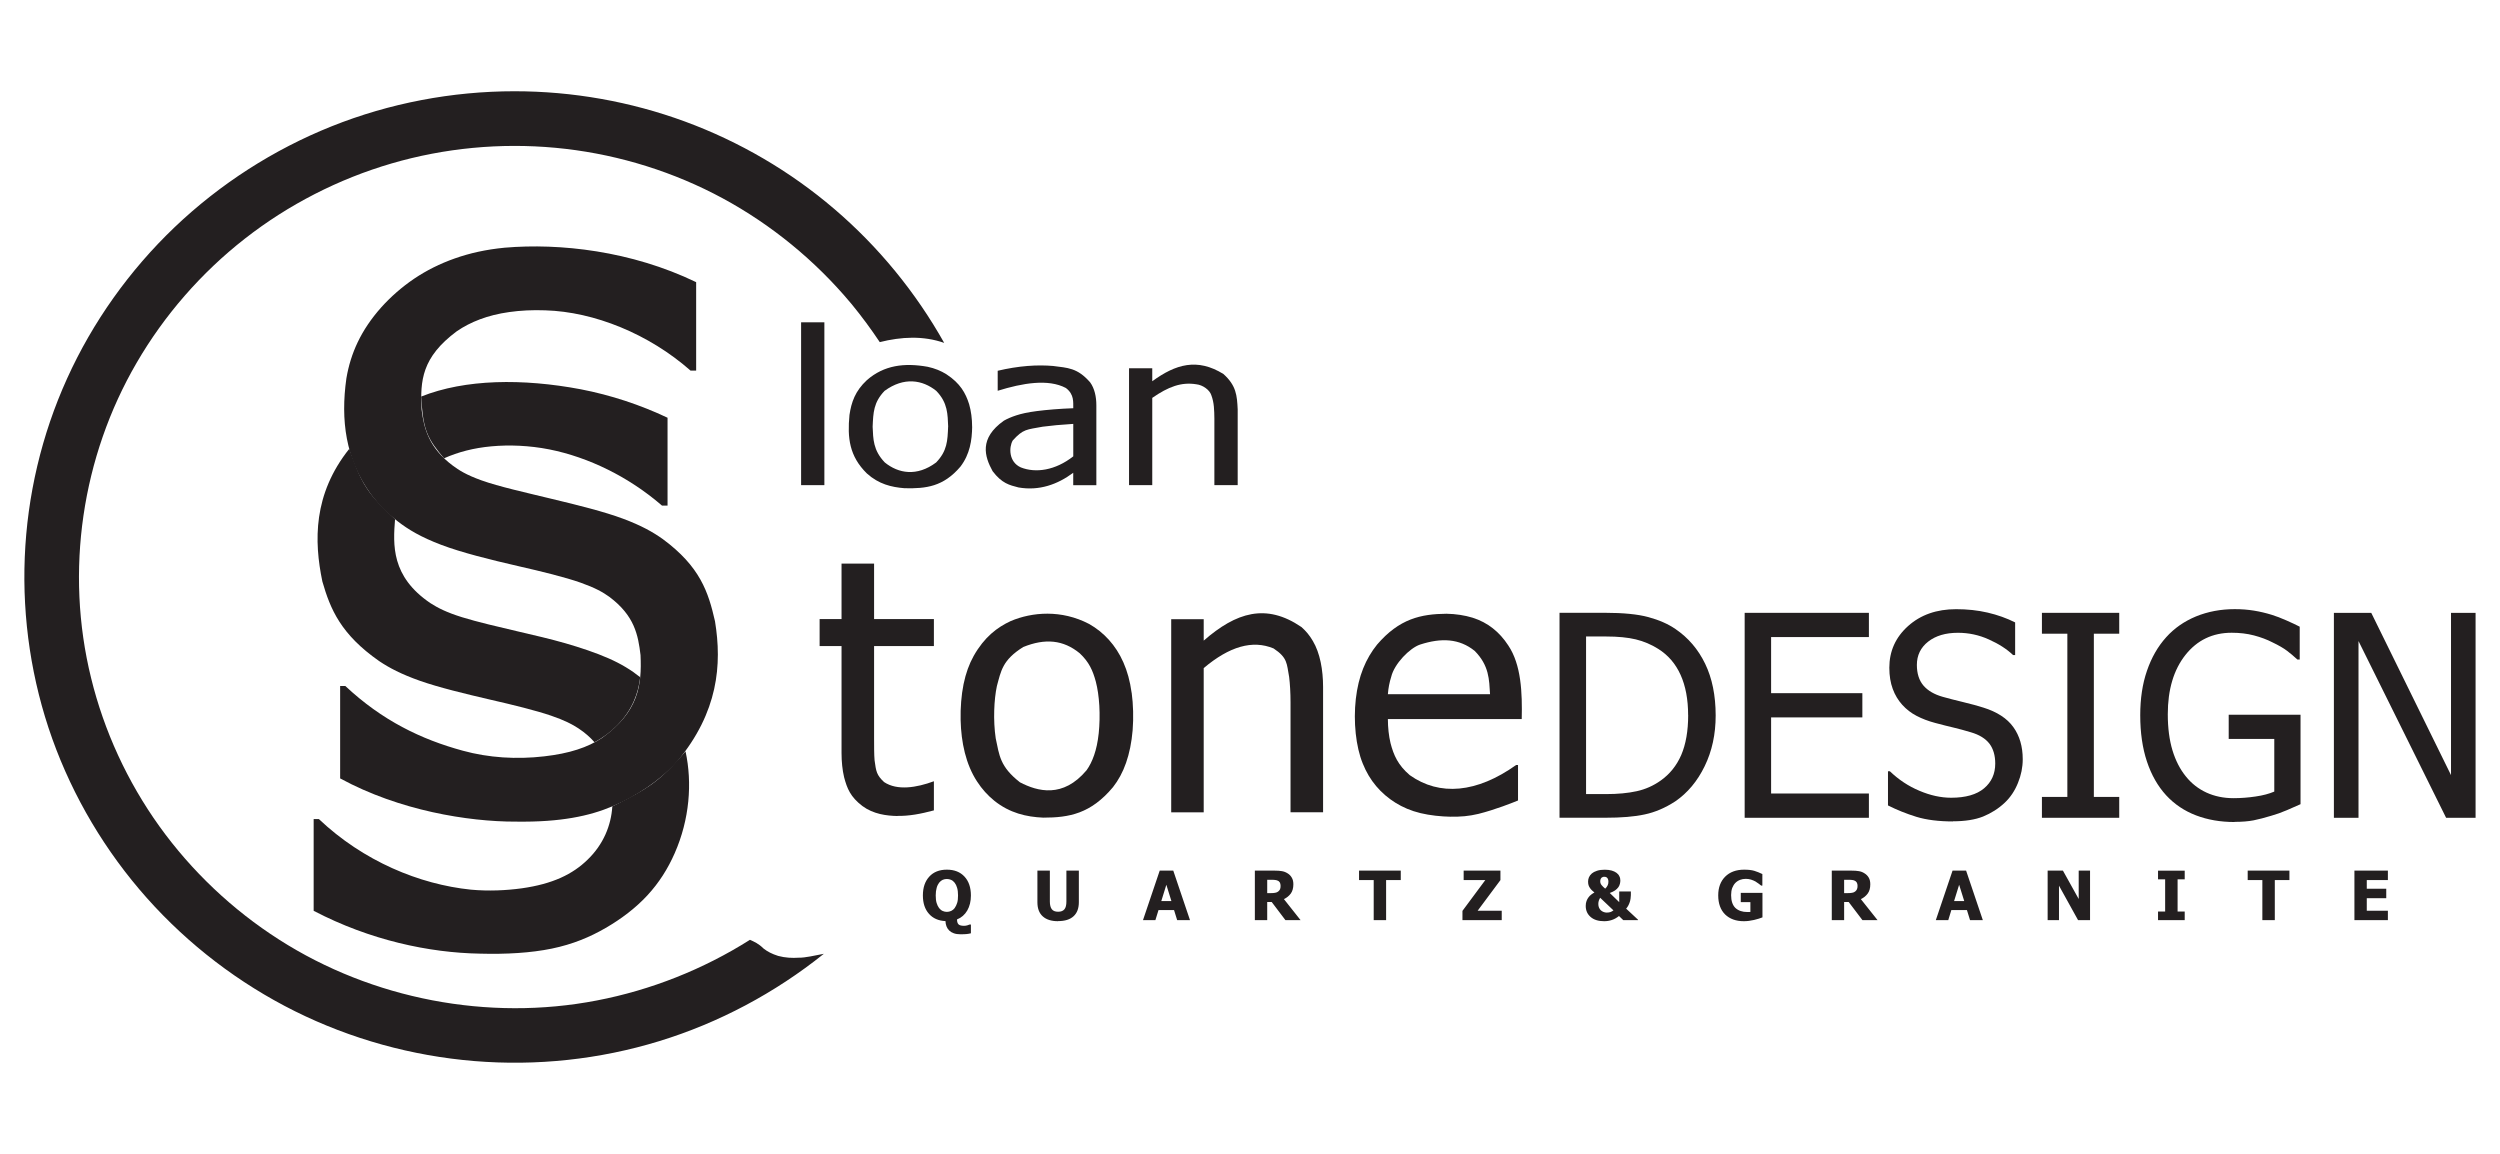 <?xml version="1.0" encoding="UTF-8"?>
<svg xmlns="http://www.w3.org/2000/svg" id="Layer_1" data-name="Layer 1" viewBox="0 0 520 240">
  <defs>
    <style>
      .cls-1 {
        fill-rule: evenodd;
      }

      .cls-1, .cls-2 {
        fill: #231f20;
        stroke-width: 0px;
      }
    </style>
  </defs>
  <path class="cls-1" d="M107.18,170.9c-9.78,0-24.07-2.27-36.43-8.99v-19.22h1.08c7.65,7.17,15.76,11.1,24.45,13.46,5.34,1.47,11.18,1.84,16.92,1.17,2.61-.3,4.89-.76,6.86-1.4,1.98-.63,3.65-1.44,5.12-2.4,7.61-5.46,8.34-10.9,8.05-17.26-.5-4.18-1.24-8.18-6.48-12.11-1.35-.98-2.98-1.89-5.94-2.94-3.28-1.16-8.22-2.36-12.99-3.45-5.91-1.36-11.83-2.83-16.06-4.44-4.24-1.61-6.83-3.17-9.06-4.9-2.23-1.73-4.09-3.62-5.65-5.75-5.16-7.2-6.23-15.28-5-23.98.88-5.19,3.02-10.01,7.26-14.77,1.95-2.17,4.27-4.21,6.82-5.94,2.56-1.72,5.36-3.13,8.45-4.22,3.09-1.09,6.46-1.86,10.4-2.24,11.44-.98,26.31.65,39.82,7.17v18.4h-1.16c-8.66-7.63-20.04-12.24-30.22-12.54-2.61-.1-5.21.03-7.5.36-2.29.32-4.28.83-6.07,1.5-1.79.67-3.4,1.51-4.82,2.48-7.31,5.43-7.64,10.27-7.34,16.29.5,4.05,1.59,7.99,6.44,11.63,1.32,1,2.89,1.98,6,3.1,3.6,1.3,9.31,2.56,14.65,3.86,5.44,1.3,10.89,2.66,14.78,4.11,3.89,1.45,6.27,2.81,8.3,4.25,7.78,5.74,9.48,11.03,10.86,17.09,1.48,9.03.66,18.9-7.83,29.13-3.75,4.16-8.56,7.24-13.35,9.3-2.6,1.11-5.28,1.91-8.47,2.46-3.19.55-6.9.86-11.9.79"></path>
  <path class="cls-1" d="M197.22,88.74c-.12-2.5-.04-4.94-2.49-7.45-2.82-2.26-6.68-2.97-10.75.02-2.28,2.4-2.34,4.49-2.47,7.45.12,2.52.08,4.88,2.53,7.43,2.82,2.29,6.67,3,10.68,0,2.31-2.41,2.37-4.51,2.49-7.45M202.21,88.77c-.04,2.79-.46,5.7-2.44,8.29-3.54,4.16-7.13,4.6-11.63,4.49-2.72-.22-5.36-.84-7.83-3.07-3.67-3.61-4.07-7.42-3.62-12.17.39-2.63,1.17-4.97,3.63-7.25,3.56-3.11,7.79-3.63,12.63-2.77,1.49.32,2.78.85,3.91,1.56,2.86,1.88,3.98,3.88,4.72,6.23.41,1.41.62,3.05.62,4.68Z"></path>
  <path class="cls-1" d="M171.36,198.39c-10.16,8.14-21.84,14.37-34.25,18.17-12.41,3.81-25.53,5.21-38.46,4.14-12.93-1.06-25.67-4.58-37.31-10.37-11.63-5.79-22.16-13.84-30.79-23.54-8.63-9.7-15.35-21.03-19.68-33.13-4.32-12.1-6.24-24.97-5.72-37.75.52-12.78,3.49-25.46,8.81-37.19,5.31-11.73,12.97-22.5,22.37-31.47,9.41-8.97,20.56-16.14,32.63-20.97,12.07-4.83,25.07-7.3,38.07-7.3,12.05,0,24.1,2.13,35.42,6.29,11.32,4.16,21.92,10.35,31.09,18.2,9.18,7.84,16.94,17.33,22.85,27.85-4.38-1.53-8.92-1.28-13.4-.16-1.78-2.67-3.71-5.29-5.83-7.88l-1.67-1.95c-7.6-8.64-16.84-15.86-27.07-21.08-10.25-5.22-21.49-8.45-32.91-9.51-11.43-1.06-23.05.04-34.07,3.26-11.02,3.22-21.45,8.56-30.52,15.65-9.07,7.09-16.77,15.94-22.5,25.81-11.38,19.53-14.95,43.34-9.47,65.58,2.69,10.99,7.53,21.53,14.21,30.84,6.68,9.3,15.19,17.37,24.89,23.56,19.39,12.41,43.53,17.02,66.08,12.66,11.27-2.16,22.15-6.48,31.86-12.62.93.42,1.76.76,2.86,1.84.79.61,1.69,1.09,3.01,1.51,1.48.4,2.93.46,4.26.37,1.41.03,3.32-.46,5.24-.81"></path>
  <path class="cls-1" d="M275.2,168.95h-6.77v-22.87c0-1.92-.11-3.85-.29-5.28-.52-2.77-.29-3.97-3.23-5.92-4.38-1.83-9.18-.43-14.54,4.08v30h-6.76v-40.17h6.76v4.46c6.75-5.89,12.98-7.84,20.32-2.83.92.8,1.72,1.75,2.38,2.9,1.5,2.5,2.13,6.05,2.13,9.57v26.08Z"></path>
  <path class="cls-1" d="M309.93,144.39c-.19-3.01-.16-5.93-3.19-9-3.21-2.59-6.96-2.75-11.36-1.32-2.14.71-5.37,3.99-6.01,6.72-.35,1.09-.6,2.34-.69,3.6h21.25ZM301.75,169.88c-2.02-.04-4.3-.27-6.29-.75-1.99-.48-3.7-1.22-5.22-2.17-1.51-.94-2.85-2.09-3.99-3.44-1.13-1.34-2.07-2.89-2.79-4.69-1.45-3.54-1.98-8.69-1.45-13.45.27-2.35.78-4.47,1.53-6.34.75-1.88,1.73-3.52,2.89-4.96,4.62-5.39,9.12-6.37,14.44-6.42,1.91.03,3.79.32,5.42.82,1.61.51,2.99,1.24,4.22,2.21,1.22.95,2.29,2.15,3.21,3.56,2.7,4.01,2.93,9.83,2.8,15.31h-27.84c0,1.74.19,3.5.55,5.01.65,2.52,1.56,4.57,4,6.66,6.21,4.42,13.96,3.71,22.13-2.11h.39v7.38c-1,.42-4.75,1.92-8.24,2.79-2,.48-3.75.62-5.76.58Z"></path>
  <rect class="cls-2" x="166.63" y="67.04" width="4.84" height="33.87"></rect>
  <path class="cls-1" d="M223.24,94.92v-6.75c-2.39.14-4.78.37-6.34.58-3.37.63-4.05.44-6.25,2.87-.81,1.4-.87,4.46,1.68,5.6,3.07,1.22,7.16.65,10.91-2.3M223.24,98.33c-3.27,2.44-7.09,3.81-11.39,3.06-1.85-.48-3.45-.82-5.39-3.39-1.69-3.07-2.83-6.81,2.33-10.49.7-.4,1.56-.78,2.61-1.12,1.05-.34,2.29-.63,4.29-.89,2.01-.26,4.78-.49,7.55-.59-.04-1.2.26-2.84-1.54-4.21-3.67-1.94-8.98-1.03-14.18.58v-4.16c2.09-.5,4.22-.84,6.2-1,1.98-.16,3.8-.13,5.31,0,3.04.4,5.06.36,7.72,3.41.93,1.28,1.29,3.02,1.29,4.76v16.63h-4.81v-2.58Z"></path>
  <path class="cls-1" d="M257.43,100.91h-4.84v-13.84c-.03-1.7-.03-3.3-.65-4.91-.34-1.05-1.76-2.09-3.11-2.23-3.12-.5-5.8.5-9.16,2.83v18.15h-4.83v-24.31h4.83v2.7c4.89-3.57,9.36-4.87,14.8-1.51,2.69,2.41,2.83,4.49,2.97,7.35v15.78Z"></path>
  <path class="cls-1" d="M127.37,167.73c3.08-1.54,6.17-3.08,8.7-4.99,2.54-1.91,4.53-4.18,6.52-6.46,1.43,6.59.84,14.15-2.25,21.18-1.42,3.24-3.28,6.18-5.7,8.79-2.42,2.61-5.4,4.88-8.67,6.77-3.26,1.89-6.83,3.39-11.19,4.29-4.36.9-9.52,1.2-14.94,1.05-10.56-.18-22.86-2.78-34.6-8.91v-19.09h1.08c9.25,8.77,20.92,13.59,31.63,14.69,3.68.34,7.39.16,10.58-.28,3.19-.45,5.85-1.18,8.09-2.18,2.24-1,4.07-2.28,5.59-3.77,3.3-3.17,4.9-7.13,5.15-11.06"></path>
  <path class="cls-1" d="M123.67,154.4c-.93-1.06-1.99-1.99-3.31-2.87-1.32-.87-2.88-1.69-5.73-2.67-3.16-1.08-7.92-2.25-12.52-3.3-5.41-1.26-10.84-2.57-14.76-3.95-3.92-1.39-6.36-2.68-8.48-4.1-7.96-5.56-10.15-10.76-11.82-16.57-1.74-8.37-1.95-18.13,5.61-27.6.99,2.84,1.99,5.68,3.57,8.12,1.59,2.44,3.77,4.49,5.94,6.53-.41,5.31-.85,11.91,7.35,17.46,1.55,1,3.4,1.94,6.58,2.93,3.18.99,7.68,2.03,11.47,2.92,3.78.88,6.85,1.59,10,2.49,3.15.91,6.37,1.98,9.02,3.15,2.64,1.16,4.7,2.43,6.57,3.92-.38,3.34-1.64,6.81-4.79,10.02-1.35,1.37-2.97,2.57-4.71,3.51"></path>
  <path class="cls-1" d="M87.59,82.49c9.19-3.67,21.16-3.79,33.21-1.52,6.29,1.22,12.34,3.22,18.05,5.92v18.28h-1.15c-6.91-5.99-15.28-10.06-23.42-11.69-4.21-.83-8.39-.98-12.08-.64-3.68.34-6.87,1.17-9.84,2.49-1.41-1.69-2.82-3.38-3.61-5.52-.79-2.14-.98-4.72-1.15-7.31"></path>
  <path class="cls-1" d="M186.62,169.73c-2.23-.05-4.94-.38-7.25-2.08-2.49-1.91-3.17-3.63-3.8-6-.35-1.47-.53-3.24-.53-5.01v-22.26h-4.56v-5.61h4.56v-11.54h6.77v11.54h12.44v5.61h-12.44v19.08c0,1.75,0,3.5.1,4.67.32,2.33.4,3.06,1.98,4.54,2.73,1.82,6.75,1.17,10.36-.17v6.06c-2.77.74-5.14,1.19-7.63,1.15"></path>
  <path class="cls-1" d="M228.53,152.56c.19-1.79.24-3.87.13-5.76-.11-1.9-.36-3.6-.73-5.02-.63-2.32-1.4-4.07-3.35-5.9-3.42-2.81-7.21-3.14-11.75-1.3-4.34,2.71-4.62,4.99-5.48,8.13-.59,2.78-.8,7.09-.24,10.87.76,3.54.86,5.87,5.04,9.14,3.66,1.91,8.94,3.35,13.86-2.51.62-.87,1.14-1.89,1.57-3.14.43-1.25.76-2.73.95-4.52M235.39,144.1c.33,2.44.4,5.22.2,7.77-.21,2.53-.68,4.83-1.37,6.8-.69,1.98-1.6,3.63-2.72,5.06-4.62,5.52-9.1,6.34-14.51,6.34-3.49-.15-6.98-.95-10.18-3.52-1.35-1.09-2.57-2.43-3.59-4.01-2.32-3.55-3.3-8.1-3.41-12.75-.06-2.57.15-5.21.61-7.49.47-2.28,1.17-4.19,2.1-5.86,2.23-3.95,4.9-5.96,7.73-7.27,4.43-1.87,10.52-2.4,16.28.61,1.53.86,2.92,1.97,4.12,3.3,1.2,1.34,2.21,2.87,3.01,4.69.81,1.82,1.39,3.92,1.72,6.35Z"></path>
  <path class="cls-1" d="M489.72,191.39v-10.3h6.96v1.97h-4.39v1.8h4.05v1.97h-4.05v2.6h4.39v1.96h-6.96ZM470.57,191.39v-8.33h-3.05v-1.97h8.68v1.97h-3.04v8.33h-2.59ZM454.42,191.39h-5.55v-1.79h1.48v-6.7h-1.48v-1.8h5.55v1.8h-1.48v6.7h1.48v1.79ZM434.73,191.39h-2.49l-3.97-7.17v7.17h-2.36v-10.3h3.18l3.28,5.9v-5.9h2.36v10.3ZM408.56,187.42l-1.06-3.39-1.05,3.39h2.11ZM402.65,191.39l3.48-10.3h2.82l3.48,10.3h-2.66l-.65-2.1h-3.24l-.64,2.1h-2.59ZM386.37,184.25c0-.26-.05-.48-.15-.67-.1-.18-.26-.33-.49-.42-.16-.07-.34-.12-.54-.13-.2-.03-.45-.03-.74-.03h-.87v2.77h.74c.36,0,.66-.02.92-.07.26-.04.46-.13.64-.27.16-.13.29-.29.37-.47.09-.18.12-.42.12-.71ZM390.54,191.39h-3.15l-2.87-3.78h-.94v3.78h-2.57v-10.3h4.14c.57,0,1.07.03,1.5.11.43.07.81.22,1.16.45.38.23.67.53.89.9.21.36.32.82.32,1.38,0,.79-.17,1.43-.53,1.92-.36.49-.83.88-1.43,1.17l3.47,4.37ZM366.6,190.81c-.44.18-1.04.37-1.76.54-.72.17-1.44.26-2.13.26-1.62,0-2.91-.47-3.88-1.4-.95-.94-1.44-2.26-1.44-3.98,0-1.61.48-2.91,1.44-3.88.97-.97,2.29-1.46,3.96-1.46.87,0,1.56.08,2.1.24.54.17,1.11.39,1.68.67v2.41h-.24c-.12-.09-.3-.23-.53-.41-.24-.18-.46-.33-.68-.46-.26-.14-.56-.27-.9-.38-.34-.1-.7-.16-1.08-.16-.44,0-.84.07-1.2.21-.37.14-.7.35-.99.64-.26.27-.48.62-.65,1.05-.15.42-.23.92-.23,1.48,0,1.2.3,2.09.89,2.67.62.57,1.44.85,2.48.85.09,0,.2,0,.32,0,.13,0,.24,0,.32-.02v-2.03h-2v-1.93h4.51v5.07ZM335.6,189.36l-2.76-2.62c-.08.11-.16.28-.26.52-.09.24-.13.5-.13.76,0,.3.05.56.15.79.1.22.24.41.4.56.17.14.36.26.56.33.2.07.41.12.62.12.28,0,.54-.03.76-.1.22-.07.43-.19.66-.36ZM334.55,183.41c0-.23-.03-.41-.09-.55-.06-.15-.14-.26-.24-.33-.08-.07-.19-.12-.29-.14-.11-.01-.19-.02-.26-.02s-.13,0-.22.02c-.08.03-.19.07-.29.14-.08.07-.15.17-.22.3-.06.14-.09.31-.09.49,0,.28.08.53.27.77.18.23.44.48.76.75.22-.21.39-.42.5-.66.12-.22.17-.49.17-.77ZM340.72,191.39h-3.08l-.89-.86c-.49.39-.99.67-1.5.83-.51.17-1.04.25-1.59.25-1.19,0-2.13-.29-2.81-.88-.68-.59-1.02-1.35-1.02-2.3,0-.4.06-.75.17-1.03.1-.28.25-.55.42-.77.16-.22.35-.41.57-.57.22-.17.44-.31.65-.42-.2-.16-.37-.32-.53-.46-.16-.15-.3-.32-.42-.51-.12-.17-.21-.36-.28-.57-.06-.22-.09-.46-.09-.74,0-.3.06-.6.18-.88.12-.28.32-.55.6-.8.26-.22.61-.41,1.08-.56.45-.15,1-.22,1.6-.22.55,0,1.03.06,1.43.17.41.12.74.27,1.01.47.26.19.47.42.6.71.15.27.21.56.21.88,0,.21-.02.44-.09.7-.07.26-.16.49-.31.7-.18.25-.42.48-.7.68-.29.2-.66.37-1.1.53l1.97,1.91v-2.23h2.42v.77c0,.19-.02.42-.06.7-.04.27-.09.52-.16.72-.08.22-.16.46-.29.7-.12.24-.27.46-.47.69l2.47,2.3v.13ZM312.36,191.39h-8.17v-1.93l4.75-6.4h-4.5v-1.97h7.65v1.97l-4.74,6.37h5.01v1.96ZM285.73,191.39v-8.33h-3.05v-1.97h8.68v1.97h-3.05v8.33h-2.58ZM266.36,184.25c0-.26-.05-.48-.14-.67-.1-.18-.26-.33-.5-.42-.16-.07-.34-.12-.54-.13-.2-.03-.44-.03-.74-.03h-.86v2.77h.74c.36,0,.67-.02.91-.07.26-.04.47-.13.64-.27.17-.13.29-.29.38-.47.08-.18.11-.42.11-.71ZM270.53,191.39h-3.16l-2.86-3.78h-.93v3.78h-2.57v-10.3h4.14c.57,0,1.07.03,1.49.11.42.07.81.22,1.17.45.38.23.67.53.88.9.22.36.33.82.33,1.38,0,.79-.18,1.43-.53,1.92-.36.49-.84.88-1.43,1.17l3.46,4.37ZM243.65,187.42l-1.05-3.39-1.05,3.39h2.1ZM237.74,191.39l3.48-10.3h2.82l3.48,10.3h-2.67l-.65-2.1h-3.23l-.65,2.1h-2.59ZM220.09,191.61c-1.39,0-2.45-.33-3.19-1-.75-.67-1.12-1.65-1.12-2.94v-6.58h2.59v6.43c0,.71.14,1.25.4,1.59.27.36.71.53,1.32.53s1.03-.17,1.31-.51c.28-.33.41-.88.41-1.62v-6.43h2.59v6.57c0,1.27-.36,2.25-1.09,2.92-.73.68-1.8,1.02-3.23,1.02ZM198.58,188.86c.21-.31.39-.66.51-1.06.13-.4.18-.91.18-1.56,0-.61-.06-1.14-.19-1.57-.12-.43-.29-.78-.51-1.06-.22-.28-.47-.48-.75-.6-.28-.12-.57-.18-.87-.18s-.61.06-.86.17c-.26.11-.51.31-.75.6-.21.28-.39.62-.51,1.06-.13.45-.2.98-.2,1.59,0,.64.06,1.16.19,1.58.13.41.29.76.51,1.05.23.29.48.49.76.61.28.12.57.18.87.18s.6-.07.89-.2c.28-.13.53-.33.74-.61ZM201.92,194.13c-.27.07-.56.12-.84.15-.27.03-.71.05-1.3.05-.55,0-1.01-.07-1.39-.21-.38-.13-.69-.32-.95-.57-.26-.25-.44-.54-.57-.87-.13-.34-.2-.7-.21-1.09-1.45-.07-2.61-.57-3.44-1.52-.84-.94-1.26-2.22-1.26-3.82,0-1.65.45-2.96,1.34-3.92.88-.96,2.1-1.44,3.65-1.44s2.77.48,3.66,1.44c.89.95,1.34,2.27,1.34,3.93,0,1.22-.26,2.26-.76,3.13-.51.87-1.21,1.49-2.13,1.85,0,.5.12.85.33,1.04.21.19.59.29,1.13.29.21,0,.42-.03.66-.09.24-.07.41-.13.51-.18h.26v1.84Z"></path>
  <path class="cls-1" d="M351.13,148.75c0-3.28-.53-6.07-1.57-8.38-1.05-2.32-2.59-4.11-4.66-5.41-1.45-.91-3-1.57-4.66-1.97-1.66-.4-3.72-.6-6.18-.6h-4.16v32.78h4.16c2.43,0,4.56-.2,6.37-.6,1.83-.4,3.48-1.14,5-2.22,1.89-1.34,3.31-3.11,4.27-5.32.95-2.22,1.44-4.99,1.44-8.28M356.86,148.82c0,3.9-.76,7.41-2.28,10.53-1.52,3.14-3.57,5.58-6.12,7.33-2.09,1.36-4.22,2.27-6.36,2.72-2.14.47-4.88.69-8.22.69h-9.5v-42.63h9.38c3.87,0,6.91.3,9.11.9,2.21.6,4.09,1.42,5.63,2.48,2.66,1.81,4.72,4.22,6.17,7.22,1.46,3.01,2.18,6.59,2.19,10.75Z"></path>
  <polygon class="cls-1" points="362.89 170.1 362.89 127.47 388.73 127.47 388.73 132.51 368.39 132.51 368.39 144.18 387.37 144.18 387.37 149.22 368.39 149.22 368.39 165.05 388.73 165.05 388.73 170.1 362.89 170.1"></polygon>
  <path class="cls-1" d="M406.24,170.86c-2.98,0-5.54-.32-7.63-.96-2.1-.65-4.06-1.44-5.91-2.37v-7.11h.39c1.81,1.74,3.85,3.1,6.14,4.06,2.28.97,4.49,1.45,6.61,1.45,3.01,0,5.31-.66,6.85-1.96,1.55-1.31,2.32-3.02,2.32-5.15,0-1.7-.41-3.08-1.21-4.14-.82-1.06-2.11-1.86-3.87-2.37-1.27-.38-2.44-.7-3.49-.95-1.05-.24-2.37-.58-3.96-1-1.42-.38-2.7-.87-3.83-1.46-1.12-.58-2.12-1.35-2.99-2.31-.84-.94-1.51-2.03-1.97-3.3-.47-1.27-.71-2.74-.71-4.4,0-3.45,1.3-6.34,3.91-8.68,2.61-2.33,5.93-3.5,9.98-3.5,2.31,0,4.5.23,6.56.71,2.06.48,3.96,1.16,5.72,2.04v6.8h-.42c-1.3-1.25-2.98-2.33-5.04-3.25-2.04-.93-4.19-1.39-6.44-1.39-2.56,0-4.61.61-6.18,1.83-1.57,1.23-2.36,2.85-2.36,4.85,0,1.79.46,3.24,1.38,4.31.92,1.06,2.24,1.83,4,2.33,1.16.32,2.58.7,4.27,1.1,1.68.41,3.08.78,4.18,1.14,2.85.89,4.93,2.24,6.23,4.05,1.31,1.82,1.96,4.05,1.96,6.69,0,1.66-.33,3.31-.99,4.92-.65,1.62-1.56,3-2.76,4.13-1.32,1.24-2.82,2.18-4.5,2.87-1.66.66-3.76.99-6.27.99"></path>
  <polygon class="cls-1" points="440.8 170.1 424.72 170.1 424.72 165.76 430.01 165.76 430.01 131.81 424.72 131.81 424.72 127.47 440.8 127.47 440.8 131.81 435.52 131.81 435.52 165.76 440.8 165.76 440.8 170.1"></polygon>
  <path class="cls-1" d="M464.78,170.98c-2.92,0-5.59-.46-8-1.38-2.41-.92-4.5-2.31-6.23-4.19-1.73-1.89-3.06-4.23-3.99-7.02-.93-2.8-1.39-6-1.39-9.63,0-3.44.46-6.52,1.4-9.24.93-2.72,2.25-5.04,4-6.98,1.68-1.87,3.75-3.31,6.21-4.33,2.46-1,5.14-1.51,8.05-1.51,1.4,0,2.71.1,4,.31,1.28.21,2.49.5,3.66.86.92.28,1.96.68,3.09,1.18,1.14.51,2.06.93,2.76,1.3v6.83h-.48c-.68-.62-1.38-1.22-2.11-1.78-.73-.56-1.76-1.16-3.1-1.8-1.1-.57-2.37-1.05-3.81-1.43-1.44-.38-2.99-.56-4.65-.56-3.97,0-7.18,1.54-9.63,4.63-2.44,3.09-3.66,7.2-3.66,12.33,0,2.86.33,5.36.97,7.49.65,2.14,1.58,3.95,2.79,5.44,1.18,1.47,2.6,2.58,4.29,3.36,1.66.76,3.54,1.16,5.61,1.16,1.56,0,3.09-.12,4.62-.35,1.53-.22,2.82-.57,3.87-1.02v-10.95h-9.48v-5.04h14.94v18.61c-.71.32-1.64.74-2.82,1.24-1.17.5-2.27.89-3.28,1.17-1.35.41-2.57.73-3.66.95-1.09.21-2.4.32-3.96.32"></path>
  <polygon class="cls-1" points="514.92 170.1 508.79 170.1 490.57 133.34 490.57 170.1 485.45 170.1 485.45 127.47 493.22 127.47 509.81 161.22 509.81 127.47 514.92 127.47 514.92 170.1"></polygon>
</svg>
